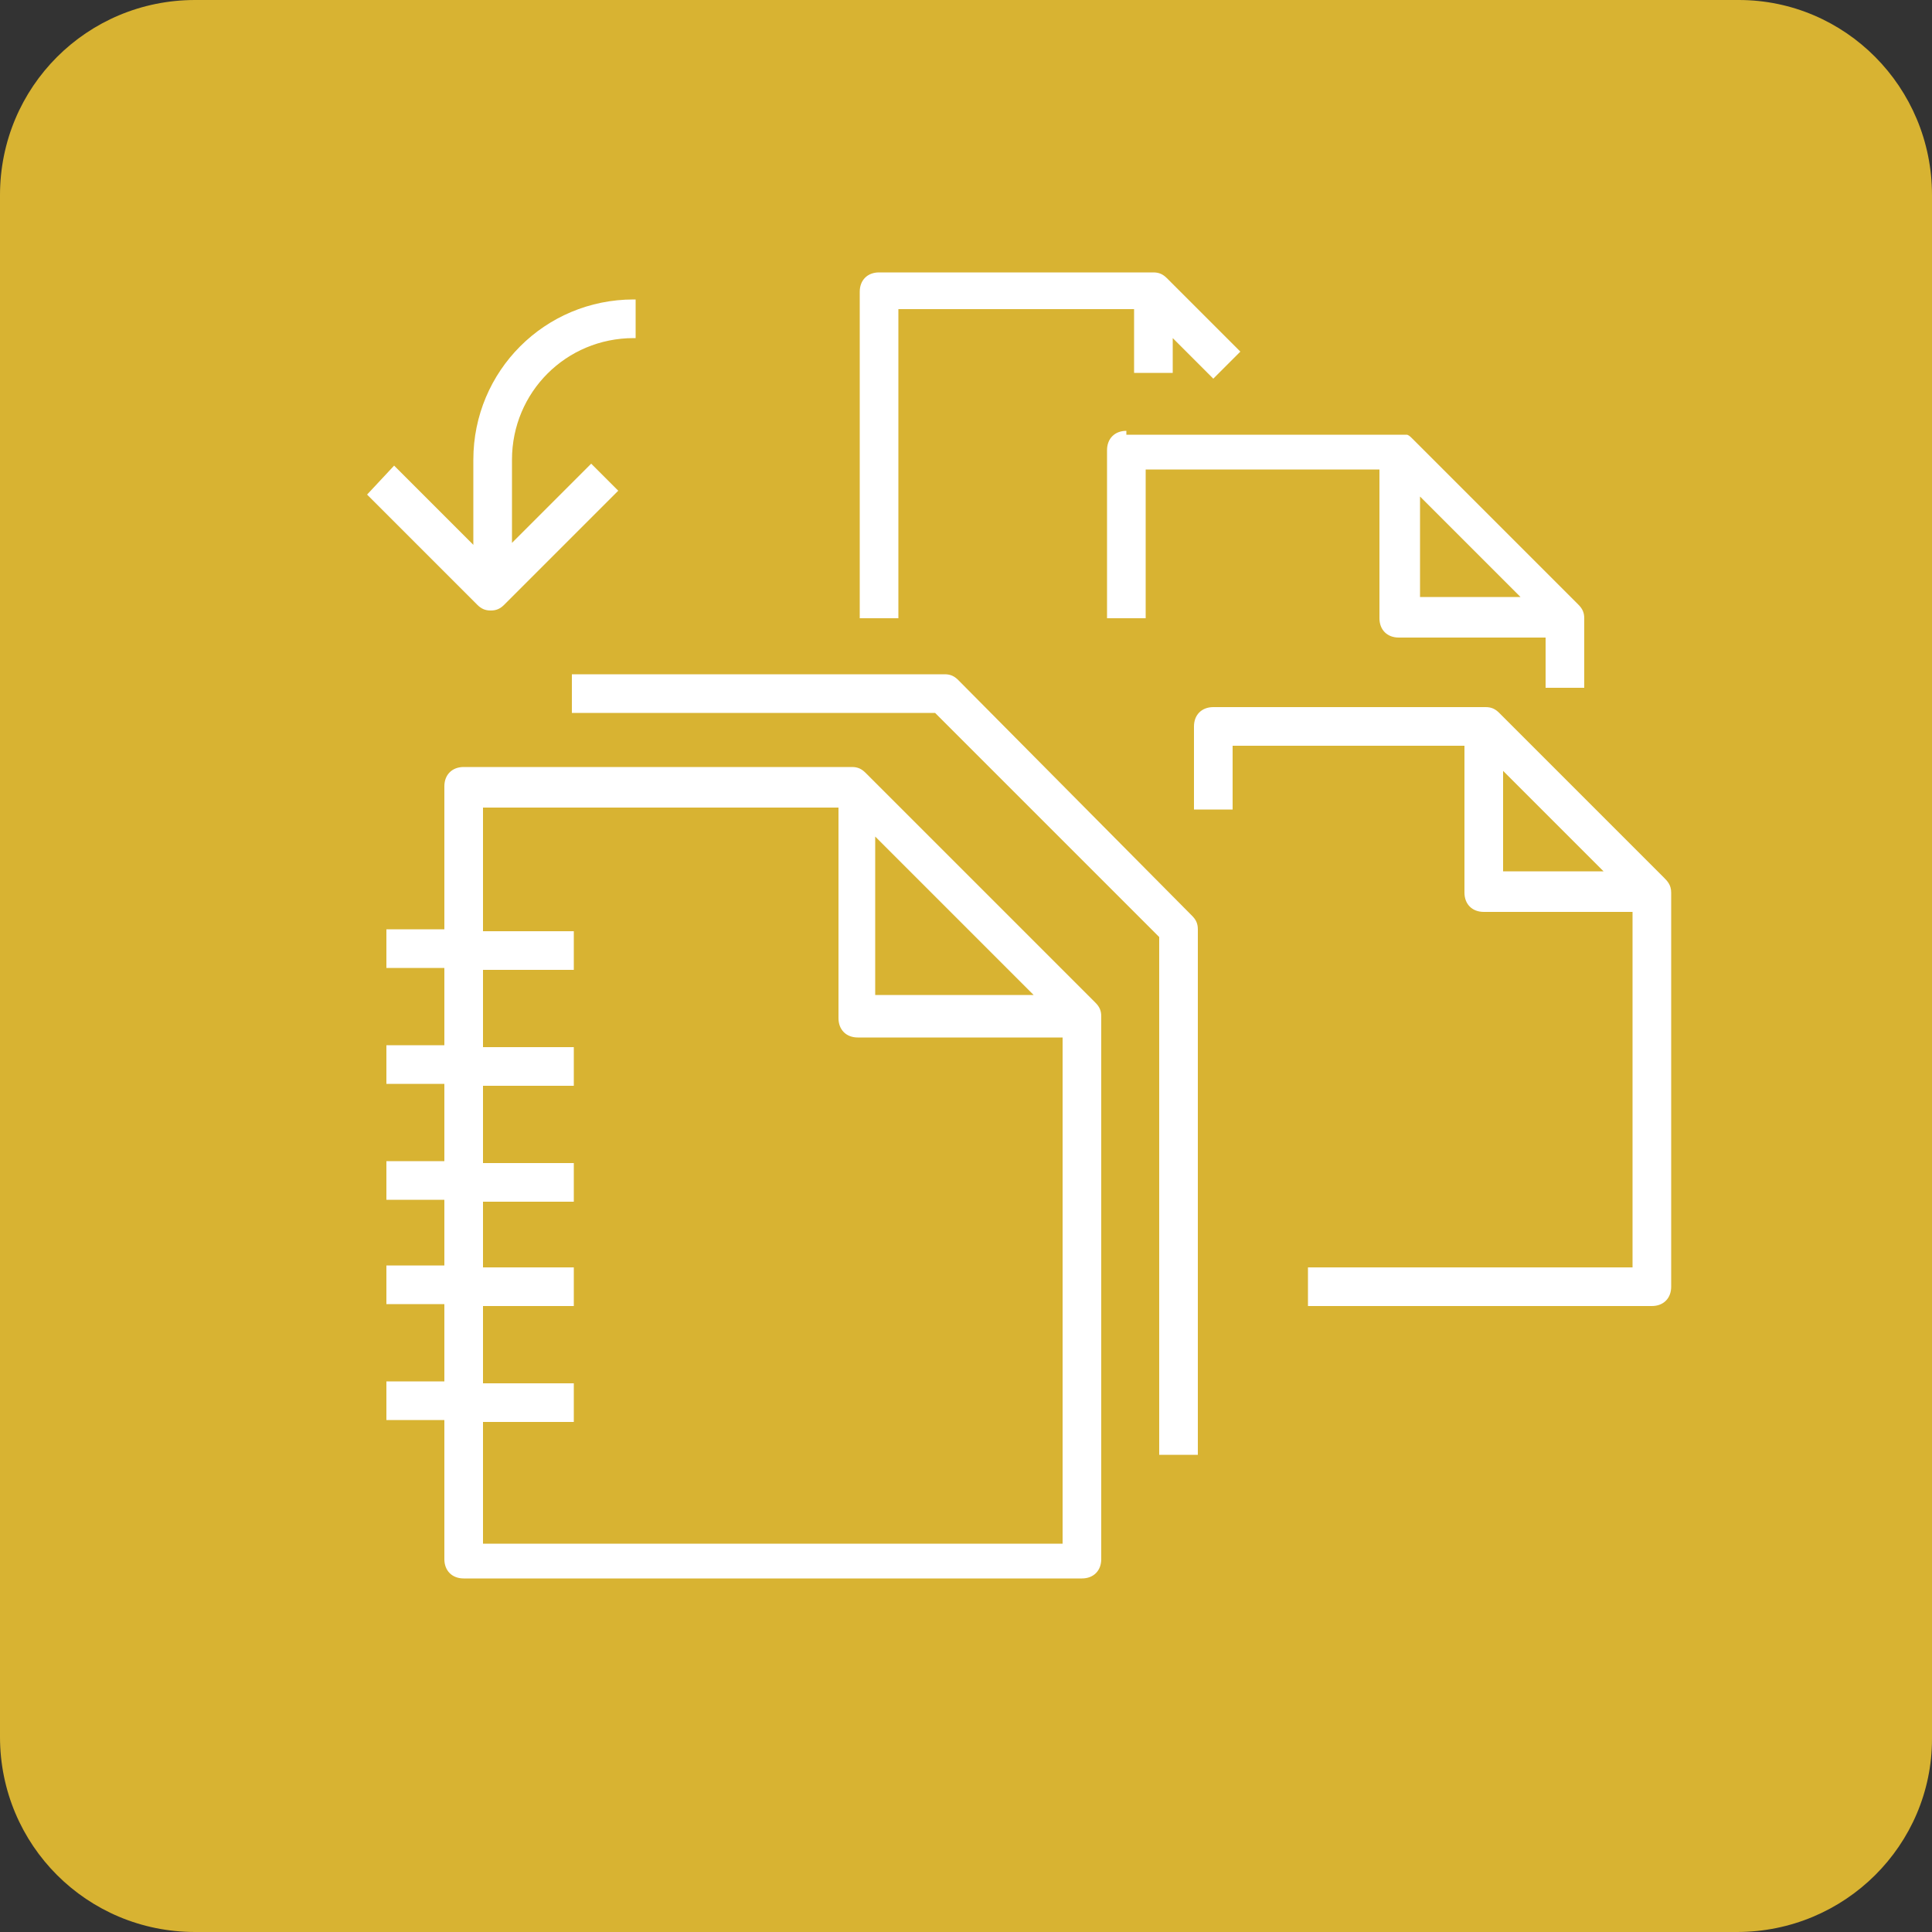 <?xml version="1.0" encoding="utf-8"?>
<!-- Generator: Adobe Illustrator 17.1.0, SVG Export Plug-In . SVG Version: 6.00 Build 0)  -->
<!DOCTYPE svg PUBLIC "-//W3C//DTD SVG 1.1//EN" "http://www.w3.org/Graphics/SVG/1.1/DTD/svg11.dtd">
<svg version="1.1" id="Layer_1" xmlns="http://www.w3.org/2000/svg" xmlns:xlink="http://www.w3.org/1999/xlink" x="0px" y="0px"
	 viewBox="0 0 100 100" enable-background="new 0 0 100 100" xml:space="preserve" style="width: 100px; height: 100px">
<rect x="0" y="0" width="100" height="100" fill="#333333" stroke="none"/>
<path fill="#D8B332" d="M89.9,100H10.1C4.5,100,0,95.5,0,89.9V10.1C0,4.5,4.5,0,10.1,0h79.9C95.5,0,100,4.5,100,10.1v79.9
	C100,95.5,95.5,100,89.9,100z"/>
<g>
	<path fill="#FFFFFF" d="M46.5,16h12.2v3.3h2v-1.8l2.1,2.1l1.4-1.4l-3.8-3.8c-0.2-0.2-0.4-0.3-0.7-0.3H45.5c-0.6,0-1,0.4-1,1v16.9h2
		V16z"/>
	<path fill="#FFFFFF" d="M86.5,46.2C86.5,46.1,86.5,46.1,86.5,46.2c0-0.4-0.2-0.6-0.4-0.8l-8.5-8.5c-0.2-0.2-0.4-0.3-0.7-0.3H62.8
		c-0.6,0-1,0.4-1,1v4.3h2v-3.3h12v7.6c0,0.6,0.4,1,1,1h7.7v18.4H67.7v2h17.8c0.6,0,1-0.4,1-1L86.5,46.2
		C86.5,46.2,86.5,46.2,86.5,46.2z M77.8,39.9l5.2,5.2h-5.2V39.9z"/>
	<path fill="#FFFFFF" d="M58.3,22.3c-0.6,0-1,0.4-1,1v8.7h2v-7.7h12.1v7.7c0,0.6,0.4,1,1,1h7.6v2.6h2v-3.6c0-0.3-0.1-0.5-0.3-0.7
		l-8.6-8.6c-0.1-0.1-0.2-0.2-0.3-0.2c-0.1,0-0.1,0-0.2,0c-0.1,0-0.1,0-0.2,0c0,0,0,0,0,0s0,0,0,0H58.3z M73.5,25.7l5.2,5.2h-5.2
		V25.7z"/>
	<path fill="#FFFFFF" d="M44.8,40c-0.2-0.2-0.4-0.3-0.7-0.3H24c-0.6,0-1,0.4-1,1v7.4H20v2H23v4H20v2H23v4H20v2H23v3.4H20v2H23v4H20
		v2H23v7.2c0,0.6,0.4,1,1,1h32c0.6,0,1-0.4,1-1V52.6c0-0.3-0.1-0.5-0.3-0.7L44.8,40z M45.3,43.3l8.2,8.2h-8.2V43.3z M25,79.8v-6.2
		h4.7v-2H25v-4h4.7v-2H25v-3.4h4.7v-2H25v-4h4.7v-2H25v-4h4.7v-2H25v-6.4h18.4v10.9c0,0.6,0.4,1,1,1H55v26.2H25z"/>
	<path fill="#FFFFFF" d="M49.6,35.2c-0.2-0.2-0.4-0.3-0.7-0.3H29.6v2h18.8L60,48.5v26.8h2V48.1c0-0.3-0.1-0.5-0.3-0.7L49.6,35.2z"/>
	<path fill="#FFFFFF" d="M25.4,31.6c0.3,0,0.5-0.1,0.7-0.3l5.9-5.9L30.6,24l-4.1,4.1v-4.3c0-3.5,2.8-6.3,6.3-6.3h0.1v-2h-0.1
		c-4.6,0-8.3,3.7-8.3,8.3v4.4l-4.1-4.1L19,25.6l5.7,5.7C24.9,31.5,25.1,31.6,25.4,31.6z"/>
</g>
</svg>
